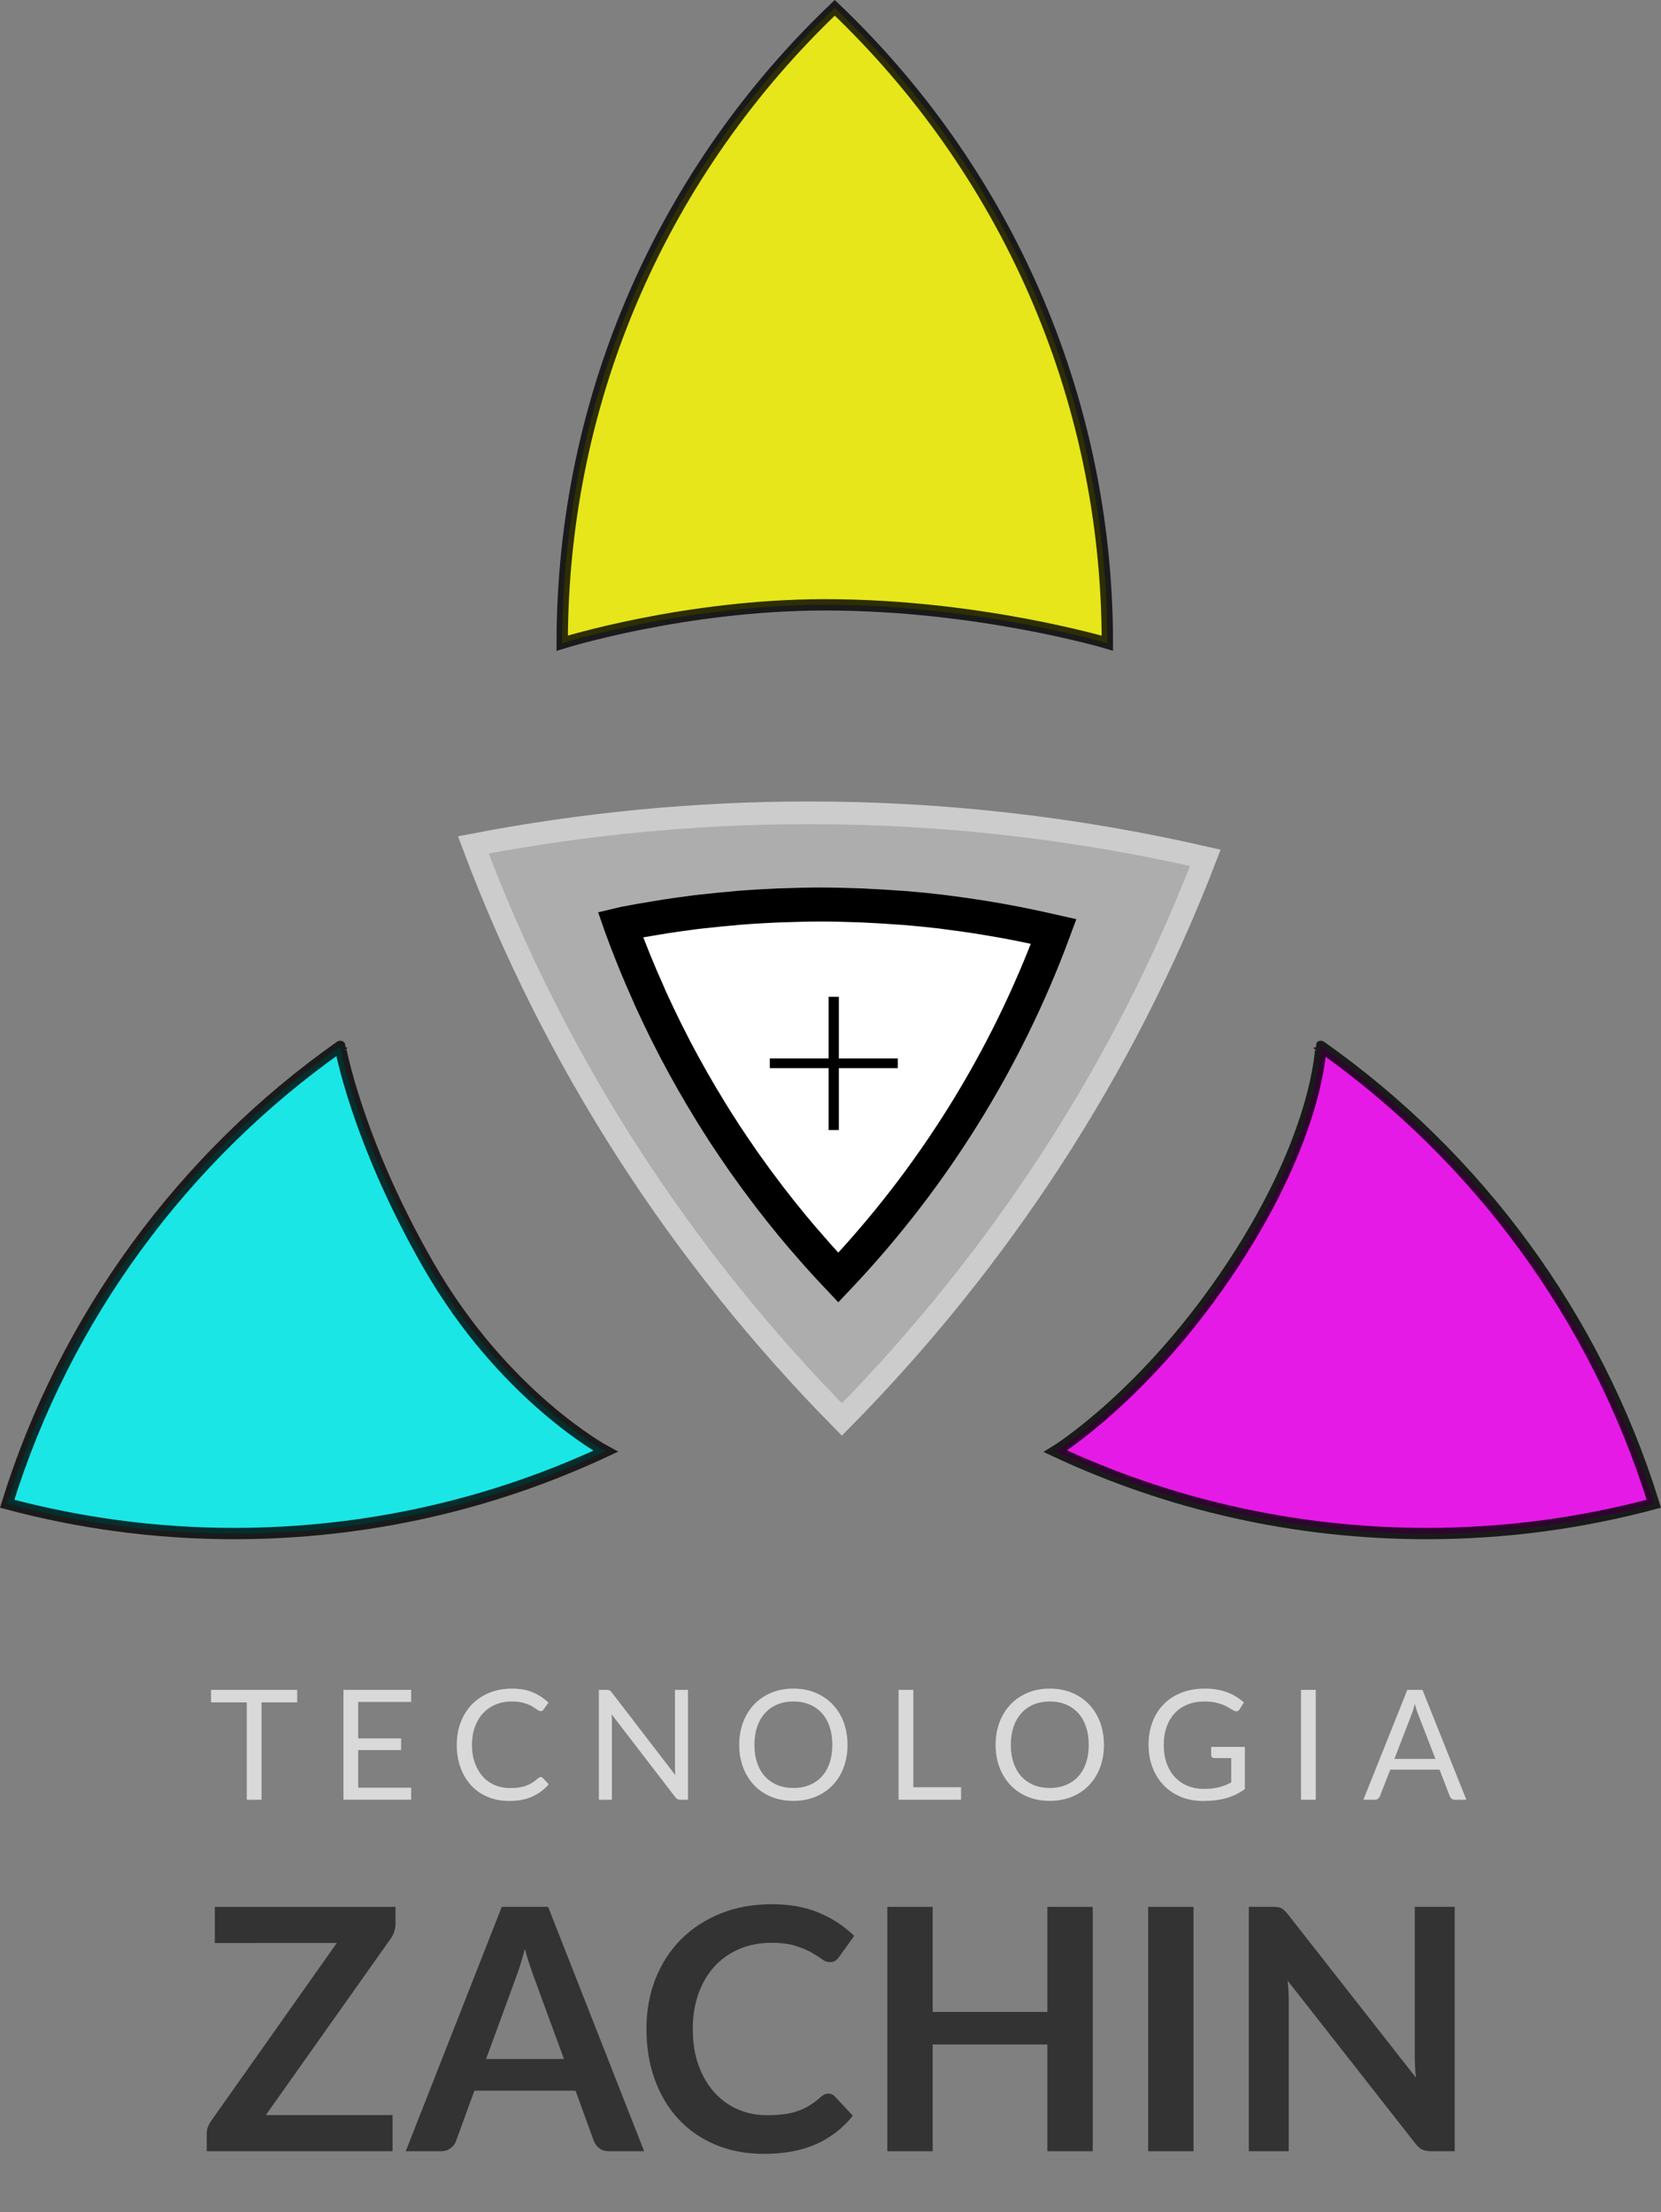 <?xml version="1.0" encoding="utf-8"?>
<!-- Generator: Adobe Illustrator 14.0.0, SVG Export Plug-In . SVG Version: 6.00 Build 43363)  -->
<!DOCTYPE svg PUBLIC "-//W3C//DTD SVG 1.1//EN" "http://www.w3.org/Graphics/SVG/1.1/DTD/svg11.dtd">
<svg version="1.1" id="Capa_1" xmlns="http://www.w3.org/2000/svg" xmlns:xlink="http://www.w3.org/1999/xlink" x="0px" y="0px"
	 width="146.593px" height="195.228px" viewBox="0 0 146.593 195.228" enable-background="new 0 0 146.593 195.228"
	 xml:space="preserve">
<rect x="0" y="0" width="146.593" height="195.228" fill="#808080" stroke="none"/>
<g>
	<g>
		<path opacity="0.8" fill="#FF00FF" stroke="#000000" d="M108.824,111.573c-7.581,11.527-15.68,16.496-15.68,16.496
			c9.956,4.66,21.067,7.263,32.786,7.263c6.929,0,13.64-0.923,20.031-2.631c-5.114-16.49-15.591-30.623-29.391-40.358
			C116.571,92.342,116.447,99.983,108.824,111.573z"/>
		<path opacity="0.8" fill="#00FFFF" stroke="#000000" d="M37.769,111.573c6.687,11.678,15.68,16.496,15.68,16.496
			c-9.956,4.66-21.067,7.263-32.786,7.263c-6.929,0-13.64-0.923-20.031-2.631c5.114-16.49,15.591-30.623,29.391-40.358
			C30.022,92.342,31.456,100.547,37.769,111.573z"/>
		<path opacity="0.8" fill="#FFFF00" stroke="#000000" d="M72.823,53.375c13.539,0,24.907,3.384,24.907,3.384
			c0-22.068-9.246-41.963-24.056-56.069C58.863,14.796,49.618,34.692,49.618,56.76C49.618,56.76,60.413,53.375,72.823,53.375z"/>
		<g>
			<g opacity="0.6">
				<path fill="#CCCCCC" d="M71.446,71.728c-10.161,0-20.079,0.985-29.673,2.833c7.153,19.074,18.317,36.294,32.528,50.707
					c13.925-14.121,24.91-30.95,32.079-49.567C95.165,73.129,83.477,71.728,71.446,71.728z"/>
				<path fill="none" stroke="#FFFFFF" stroke-width="2" d="M71.446,71.728c-10.161,0-20.079,0.985-29.673,2.833
					c7.153,19.074,18.317,36.294,32.528,50.707c13.925-14.121,24.91-30.95,32.079-49.567C95.165,73.129,83.477,71.728,71.446,71.728
					z"/>
			</g>
		</g>
		<path fill="#FFFFFF" stroke="#000000" stroke-width="3" d="M92.992,82.199c-0.811-0.184-1.62-0.361-2.436-0.528
			c-0.449-0.095-0.904-0.184-1.363-0.27c-0.58-0.108-1.164-0.215-1.752-0.311c-0.44-0.074-0.888-0.15-1.337-0.217
			c-0.731-0.116-1.47-0.218-2.206-0.311c-0.29-0.04-0.573-0.082-0.864-0.116c-1.009-0.12-2.025-0.217-3.037-0.304
			c-0.341-0.024-0.685-0.049-1.032-0.07c-0.768-0.062-1.537-0.102-2.311-0.138c-0.332-0.022-0.659-0.04-0.985-0.046
			c-1.081-0.036-2.164-0.067-3.246-0.067c-1.068,0-2.128,0.031-3.19,0.067c-0.241,0-0.489,0.014-0.733,0.024
			c-1.012,0.048-2.026,0.101-3.029,0.181c-0.229,0.013-0.458,0.036-0.685,0.063c-0.83,0.066-1.655,0.15-2.483,0.243
			c-0.278,0.032-0.56,0.054-0.842,0.09c-0.925,0.113-1.851,0.252-2.768,0.388c-0.345,0.055-0.69,0.113-1.036,0.172
			c-0.745,0.116-1.487,0.254-2.224,0.392c-0.229,0.046-0.459,0.081-0.685,0.136c0.017,0.049,0.039,0.104,0.055,0.153
			c0.74,2.035,1.556,4.042,2.439,6.002c0.047,0.118,0.099,0.234,0.147,0.345c0.443,0.968,0.891,1.917,1.359,2.861
			c0.033,0.068,0.067,0.136,0.103,0.204c0.46,0.929,0.941,1.85,1.436,2.755c0.033,0.059,0.062,0.116,0.096,0.174
			c0.495,0.906,1.012,1.81,1.542,2.707c0.079,0.126,0.157,0.268,0.246,0.402c0.529,0.894,1.08,1.784,1.644,2.639
			c0.016,0.032,0.036,0.057,0.045,0.084c0.552,0.843,1.121,1.675,1.698,2.511c0.088,0.119,0.177,0.246,0.261,0.371
			c0.582,0.817,1.167,1.621,1.775,2.418c0.104,0.145,0.217,0.282,0.322,0.427c0.607,0.787,1.218,1.565,1.854,2.335
			c0.017,0.024,0.039,0.045,0.056,0.071c0.639,0.78,1.292,1.537,1.959,2.292c0.133,0.154,0.267,0.301,0.406,0.462
			c0.587,0.662,1.188,1.307,1.796,1.951C82.235,104.03,88.746,93.67,92.992,82.199z"/>
		<g>
			<path opacity="0.7" fill="#FFFFFF" d="M18.626,150.23v-1.104h7.602v1.104h-3.146v8.594h-1.302v-8.594H18.626z"/>
			<path opacity="0.7" fill="#FFFFFF" d="M30.311,158.824v-9.698h5.976v1.064h-4.674v3.219h3.788v1.031h-3.788v3.318h4.674v1.064
				H30.311z"/>
			<path opacity="0.7" fill="#FFFFFF" d="M40.311,153.975c0-0.731,0.119-1.402,0.357-2.012c0.238-0.61,0.57-1.133,0.998-1.569
				c0.427-0.436,0.941-0.775,1.54-1.017c0.6-0.242,1.258-0.363,1.977-0.363c0.714,0,1.33,0.111,1.848,0.334
				c0.518,0.222,0.978,0.523,1.378,0.902l-0.43,0.602c-0.031,0.044-0.066,0.08-0.105,0.109c-0.04,0.029-0.099,0.043-0.179,0.043
				c-0.057,0-0.119-0.021-0.185-0.063c-0.066-0.042-0.145-0.095-0.235-0.159c-0.09-0.063-0.196-0.132-0.317-0.205
				c-0.122-0.073-0.266-0.14-0.433-0.202c-0.167-0.062-0.361-0.115-0.582-0.159c-0.22-0.044-0.476-0.066-0.767-0.066
				c-0.52,0-0.995,0.089-1.425,0.268c-0.43,0.179-0.8,0.433-1.11,0.763c-0.311,0.33-0.553,0.732-0.727,1.205
				c-0.174,0.474-0.261,1.003-0.261,1.589c0,0.603,0.087,1.141,0.261,1.615c0.174,0.473,0.411,0.874,0.71,1.202
				s0.654,0.577,1.064,0.746c0.41,0.17,0.853,0.254,1.329,0.254c0.291,0,0.551-0.017,0.78-0.049
				c0.229-0.033,0.441-0.085,0.638-0.158c0.196-0.072,0.379-0.163,0.549-0.272c0.169-0.109,0.34-0.241,0.512-0.394
				c0.075-0.066,0.147-0.099,0.218-0.099c0.07,0,0.136,0.028,0.198,0.085l0.516,0.557c-0.396,0.46-0.878,0.82-1.444,1.079
				c-0.566,0.259-1.249,0.389-2.046,0.389c-0.701,0-1.335-0.12-1.904-0.361c-0.568-0.24-1.053-0.579-1.454-1.015
				s-0.713-0.959-0.936-1.568S40.311,154.707,40.311,153.975z"/>
			<path opacity="0.7" fill="#FFFFFF" d="M52.854,158.824v-9.698h0.681c0.119,0,0.206,0.014,0.261,0.043s0.118,0.087,0.188,0.175
				l5.619,7.311c-0.013-0.119-0.022-0.232-0.026-0.34c-0.005-0.108-0.007-0.215-0.007-0.32v-6.869h1.15v9.698H60.06
				c-0.106,0-0.194-0.018-0.265-0.053c-0.07-0.035-0.139-0.097-0.205-0.185l-5.613-7.305c0.009,0.114,0.016,0.226,0.02,0.333
				c0.004,0.108,0.007,0.206,0.007,0.294v6.915H52.854z"/>
			<path opacity="0.7" fill="#FFFFFF" d="M65.24,153.978c0-0.727,0.116-1.395,0.347-2.003c0.231-0.608,0.557-1.131,0.975-1.57
				c0.419-0.438,0.921-0.78,1.507-1.025s1.236-0.367,1.95-0.367c0.713,0,1.363,0.122,1.951,0.367s1.091,0.586,1.512,1.025
				s0.745,0.962,0.974,1.57c0.229,0.608,0.343,1.276,0.343,2.003c0,0.728-0.114,1.394-0.343,2s-0.553,1.128-0.974,1.566
				s-0.924,0.778-1.512,1.018s-1.238,0.36-1.951,0.36c-0.714,0-1.364-0.12-1.95-0.36s-1.088-0.58-1.507-1.018
				c-0.418-0.438-0.744-0.96-0.975-1.566C65.356,155.372,65.24,154.706,65.24,153.978z M66.582,153.978
				c0,0.595,0.082,1.128,0.245,1.6c0.163,0.471,0.395,0.87,0.694,1.196c0.3,0.326,0.661,0.576,1.084,0.75
				c0.423,0.174,0.895,0.261,1.415,0.261c0.524,0,0.998-0.087,1.421-0.261c0.423-0.174,0.784-0.424,1.084-0.75
				s0.53-0.725,0.691-1.196c0.161-0.472,0.241-1.005,0.241-1.6c0-0.595-0.081-1.129-0.241-1.603
				c-0.161-0.474-0.391-0.875-0.691-1.203c-0.3-0.328-0.661-0.581-1.084-0.757c-0.423-0.176-0.897-0.265-1.421-0.265
				c-0.52,0-0.992,0.088-1.415,0.265c-0.423,0.176-0.785,0.429-1.084,0.757c-0.299,0.329-0.531,0.729-0.694,1.203
				C66.664,152.849,66.582,153.383,66.582,153.978z"/>
			<path opacity="0.7" fill="#FFFFFF" d="M79.305,158.824v-9.698h1.302v8.594h4.211v1.104H79.305z"/>
			<path opacity="0.7" fill="#FFFFFF" d="M87.87,153.978c0-0.727,0.116-1.395,0.347-2.003c0.231-0.608,0.557-1.131,0.975-1.57
				c0.419-0.438,0.921-0.78,1.507-1.025s1.236-0.367,1.95-0.367c0.713,0,1.363,0.122,1.951,0.367s1.091,0.586,1.512,1.025
				s0.745,0.962,0.974,1.57c0.229,0.608,0.343,1.276,0.343,2.003c0,0.728-0.114,1.394-0.343,2s-0.553,1.128-0.974,1.566
				s-0.924,0.778-1.512,1.018s-1.238,0.36-1.951,0.36c-0.714,0-1.364-0.12-1.95-0.36s-1.088-0.58-1.507-1.018
				c-0.418-0.438-0.744-0.96-0.975-1.566C87.985,155.372,87.87,154.706,87.87,153.978z M89.211,153.978
				c0,0.595,0.082,1.128,0.245,1.6c0.163,0.471,0.395,0.87,0.694,1.196c0.3,0.326,0.661,0.576,1.084,0.75
				c0.423,0.174,0.895,0.261,1.415,0.261c0.524,0,0.998-0.087,1.421-0.261c0.423-0.174,0.784-0.424,1.084-0.75
				s0.53-0.725,0.691-1.196c0.161-0.472,0.241-1.005,0.241-1.6c0-0.595-0.081-1.129-0.241-1.603
				c-0.161-0.474-0.391-0.875-0.691-1.203c-0.3-0.328-0.661-0.581-1.084-0.757c-0.423-0.176-0.897-0.265-1.421-0.265
				c-0.52,0-0.992,0.088-1.415,0.265c-0.423,0.176-0.785,0.429-1.084,0.757c-0.299,0.329-0.531,0.729-0.694,1.203
				C89.293,152.849,89.211,153.383,89.211,153.978z"/>
			<path opacity="0.7" fill="#FFFFFF" d="M101.366,153.978c0-0.74,0.117-1.416,0.35-2.026s0.565-1.133,0.995-1.567
				s0.951-0.771,1.563-1.011c0.613-0.24,1.298-0.36,2.056-0.36c0.385,0,0.742,0.029,1.071,0.086s0.636,0.139,0.919,0.245
				c0.283,0.105,0.545,0.234,0.786,0.387c0.241,0.152,0.465,0.323,0.673,0.512l-0.373,0.595c-0.076,0.124-0.176,0.183-0.3,0.179
				c-0.071,0-0.151-0.024-0.24-0.073c-0.116-0.062-0.243-0.138-0.383-0.228s-0.31-0.177-0.511-0.261
				c-0.201-0.083-0.438-0.155-0.71-0.215c-0.273-0.06-0.597-0.089-0.972-0.089c-0.547,0-1.042,0.089-1.484,0.268
				c-0.443,0.178-0.819,0.434-1.13,0.767c-0.311,0.333-0.55,0.735-0.717,1.207s-0.251,1-0.251,1.586
				c0,0.612,0.087,1.157,0.261,1.637c0.174,0.479,0.418,0.887,0.733,1.221c0.315,0.334,0.69,0.589,1.124,0.765
				c0.434,0.176,0.913,0.264,1.438,0.264c0.26,0,0.499-0.013,0.717-0.04c0.218-0.026,0.424-0.064,0.618-0.113
				s0.377-0.108,0.549-0.179c0.172-0.071,0.344-0.151,0.516-0.239v-2.152h-1.489c-0.083,0-0.151-0.025-0.204-0.074
				c-0.053-0.05-0.079-0.109-0.079-0.179v-0.732h2.975v3.722c-0.243,0.178-0.498,0.332-0.763,0.462
				c-0.265,0.131-0.548,0.241-0.849,0.329c-0.301,0.089-0.624,0.154-0.968,0.196c-0.345,0.042-0.719,0.063-1.121,0.063
				c-0.706,0-1.351-0.12-1.937-0.36c-0.586-0.24-1.091-0.579-1.514-1.015c-0.423-0.437-0.753-0.958-0.991-1.567
				C101.484,155.379,101.366,154.71,101.366,153.978z"/>
			<path opacity="0.7" fill="#FFFFFF" d="M114.822,158.824v-9.698h1.302v9.698H114.822z"/>
			<path opacity="0.7" fill="#FFFFFF" d="M120.326,158.824l3.88-9.698h1.335l3.874,9.698h-1.012c-0.119,0-0.215-0.03-0.287-0.089
				c-0.073-0.06-0.127-0.134-0.162-0.222l-0.906-2.346h-4.35l-0.913,2.346c-0.031,0.08-0.084,0.151-0.162,0.215
				s-0.171,0.096-0.281,0.096H120.326z M123.063,155.221h3.623l-1.527-3.947c-0.102-0.242-0.198-0.546-0.291-0.912
				c-0.048,0.185-0.096,0.356-0.142,0.512s-0.094,0.292-0.142,0.407L123.063,155.221z"/>
			<path fill="#333333" d="M18.248,189.84v-1.587c0-0.194,0.036-0.384,0.109-0.568c0.073-0.184,0.163-0.354,0.27-0.509
				l11.096-15.711H18.961v-3.189h15.944v1.486c0,0.457-0.126,0.875-0.378,1.253l-11.066,15.636h11.183v3.189H18.248z"/>
			<path fill="#333333" d="M35.809,189.84l8.475-21.565h4.091l8.475,21.565h-3.102c-0.349,0-0.636-0.088-0.859-0.264
				c-0.224-0.175-0.384-0.39-0.48-0.644l-1.616-4.436h-8.926l-1.616,4.436c-0.078,0.234-0.233,0.444-0.466,0.63
				c-0.233,0.185-0.52,0.278-0.859,0.278H35.809z M42.9,181.7h6.873l-2.635-7.179c-0.117-0.32-0.248-0.696-0.393-1.128
				c-0.146-0.432-0.287-0.9-0.422-1.405c-0.136,0.505-0.272,0.979-0.408,1.42c-0.136,0.442-0.267,0.823-0.393,1.143L42.9,181.7z"/>
			<path fill="#333333" d="M57.053,179.058c0-1.62,0.268-3.104,0.805-4.453c0.537-1.348,1.292-2.507,2.264-3.478
				s2.136-1.727,3.49-2.27s2.852-0.815,4.492-0.815c1.602,0,3.002,0.255,4.201,0.765c1.199,0.509,2.226,1.187,3.08,2.031
				l-1.339,1.864c-0.078,0.116-0.18,0.221-0.306,0.313c-0.126,0.092-0.296,0.138-0.51,0.138c-0.233,0-0.469-0.089-0.706-0.27
				c-0.238-0.179-0.542-0.374-0.91-0.582c-0.369-0.209-0.835-0.403-1.398-0.583s-1.277-0.27-2.141-0.27
				c-1.01,0-1.939,0.177-2.788,0.531c-0.85,0.354-1.58,0.858-2.192,1.513c-0.611,0.655-1.089,1.452-1.434,2.393
				c-0.345,0.94-0.517,1.998-0.517,3.171c0,1.212,0.172,2.289,0.517,3.229c0.345,0.941,0.811,1.734,1.398,2.378
				c0.587,0.645,1.276,1.14,2.067,1.484c0.792,0.345,1.648,0.517,2.57,0.517c0.543,0,1.036-0.029,1.478-0.087
				c0.441-0.058,0.849-0.151,1.223-0.281c0.374-0.13,0.726-0.296,1.056-0.499c0.33-0.202,0.66-0.453,0.99-0.751
				c0.097-0.086,0.201-0.156,0.313-0.209c0.111-0.053,0.23-0.08,0.356-0.08c0.223,0,0.413,0.082,0.568,0.246l1.587,1.706
				c-0.874,1.092-1.949,1.925-3.226,2.5s-2.813,0.863-4.608,0.863c-1.602,0-3.041-0.272-4.317-0.816s-2.365-1.304-3.264-2.28
				c-0.9-0.976-1.591-2.139-2.075-3.49C57.295,182.137,57.053,180.66,57.053,179.058z"/>
			<path fill="#333333" d="M78.312,189.84v-21.565h4.004v9.275h10.12v-9.275h4.004v21.565h-4.004v-9.421h-10.12v9.421H78.312z"/>
			<path fill="#333333" d="M101.333,189.84v-21.565h4.004v21.565H101.333z"/>
			<path fill="#333333" d="M110.215,189.84v-21.565h2.097c0.175,0,0.323,0.007,0.444,0.022c0.121,0.015,0.228,0.046,0.32,0.095
				c0.092,0.048,0.184,0.114,0.277,0.196c0.092,0.083,0.191,0.192,0.298,0.328l11.314,14.43c-0.039-0.35-0.065-0.692-0.08-1.027
				c-0.015-0.334-0.022-0.648-0.022-0.939v-13.105h3.524v21.565h-2.08c-0.32,0-0.582-0.048-0.786-0.146s-0.407-0.277-0.611-0.539
				l-11.259-14.357c0.029,0.32,0.051,0.636,0.065,0.946c0.015,0.311,0.022,0.597,0.022,0.859v13.236H110.215z"/>
		</g>
	</g>
	<g>
		<path d="M67.941,94.261v-0.855h5.191v-5.438h0.902v5.438h5.203v0.855h-5.203v5.461h-0.902v-5.461H67.941z"/>
	</g>
</g>
</svg>
